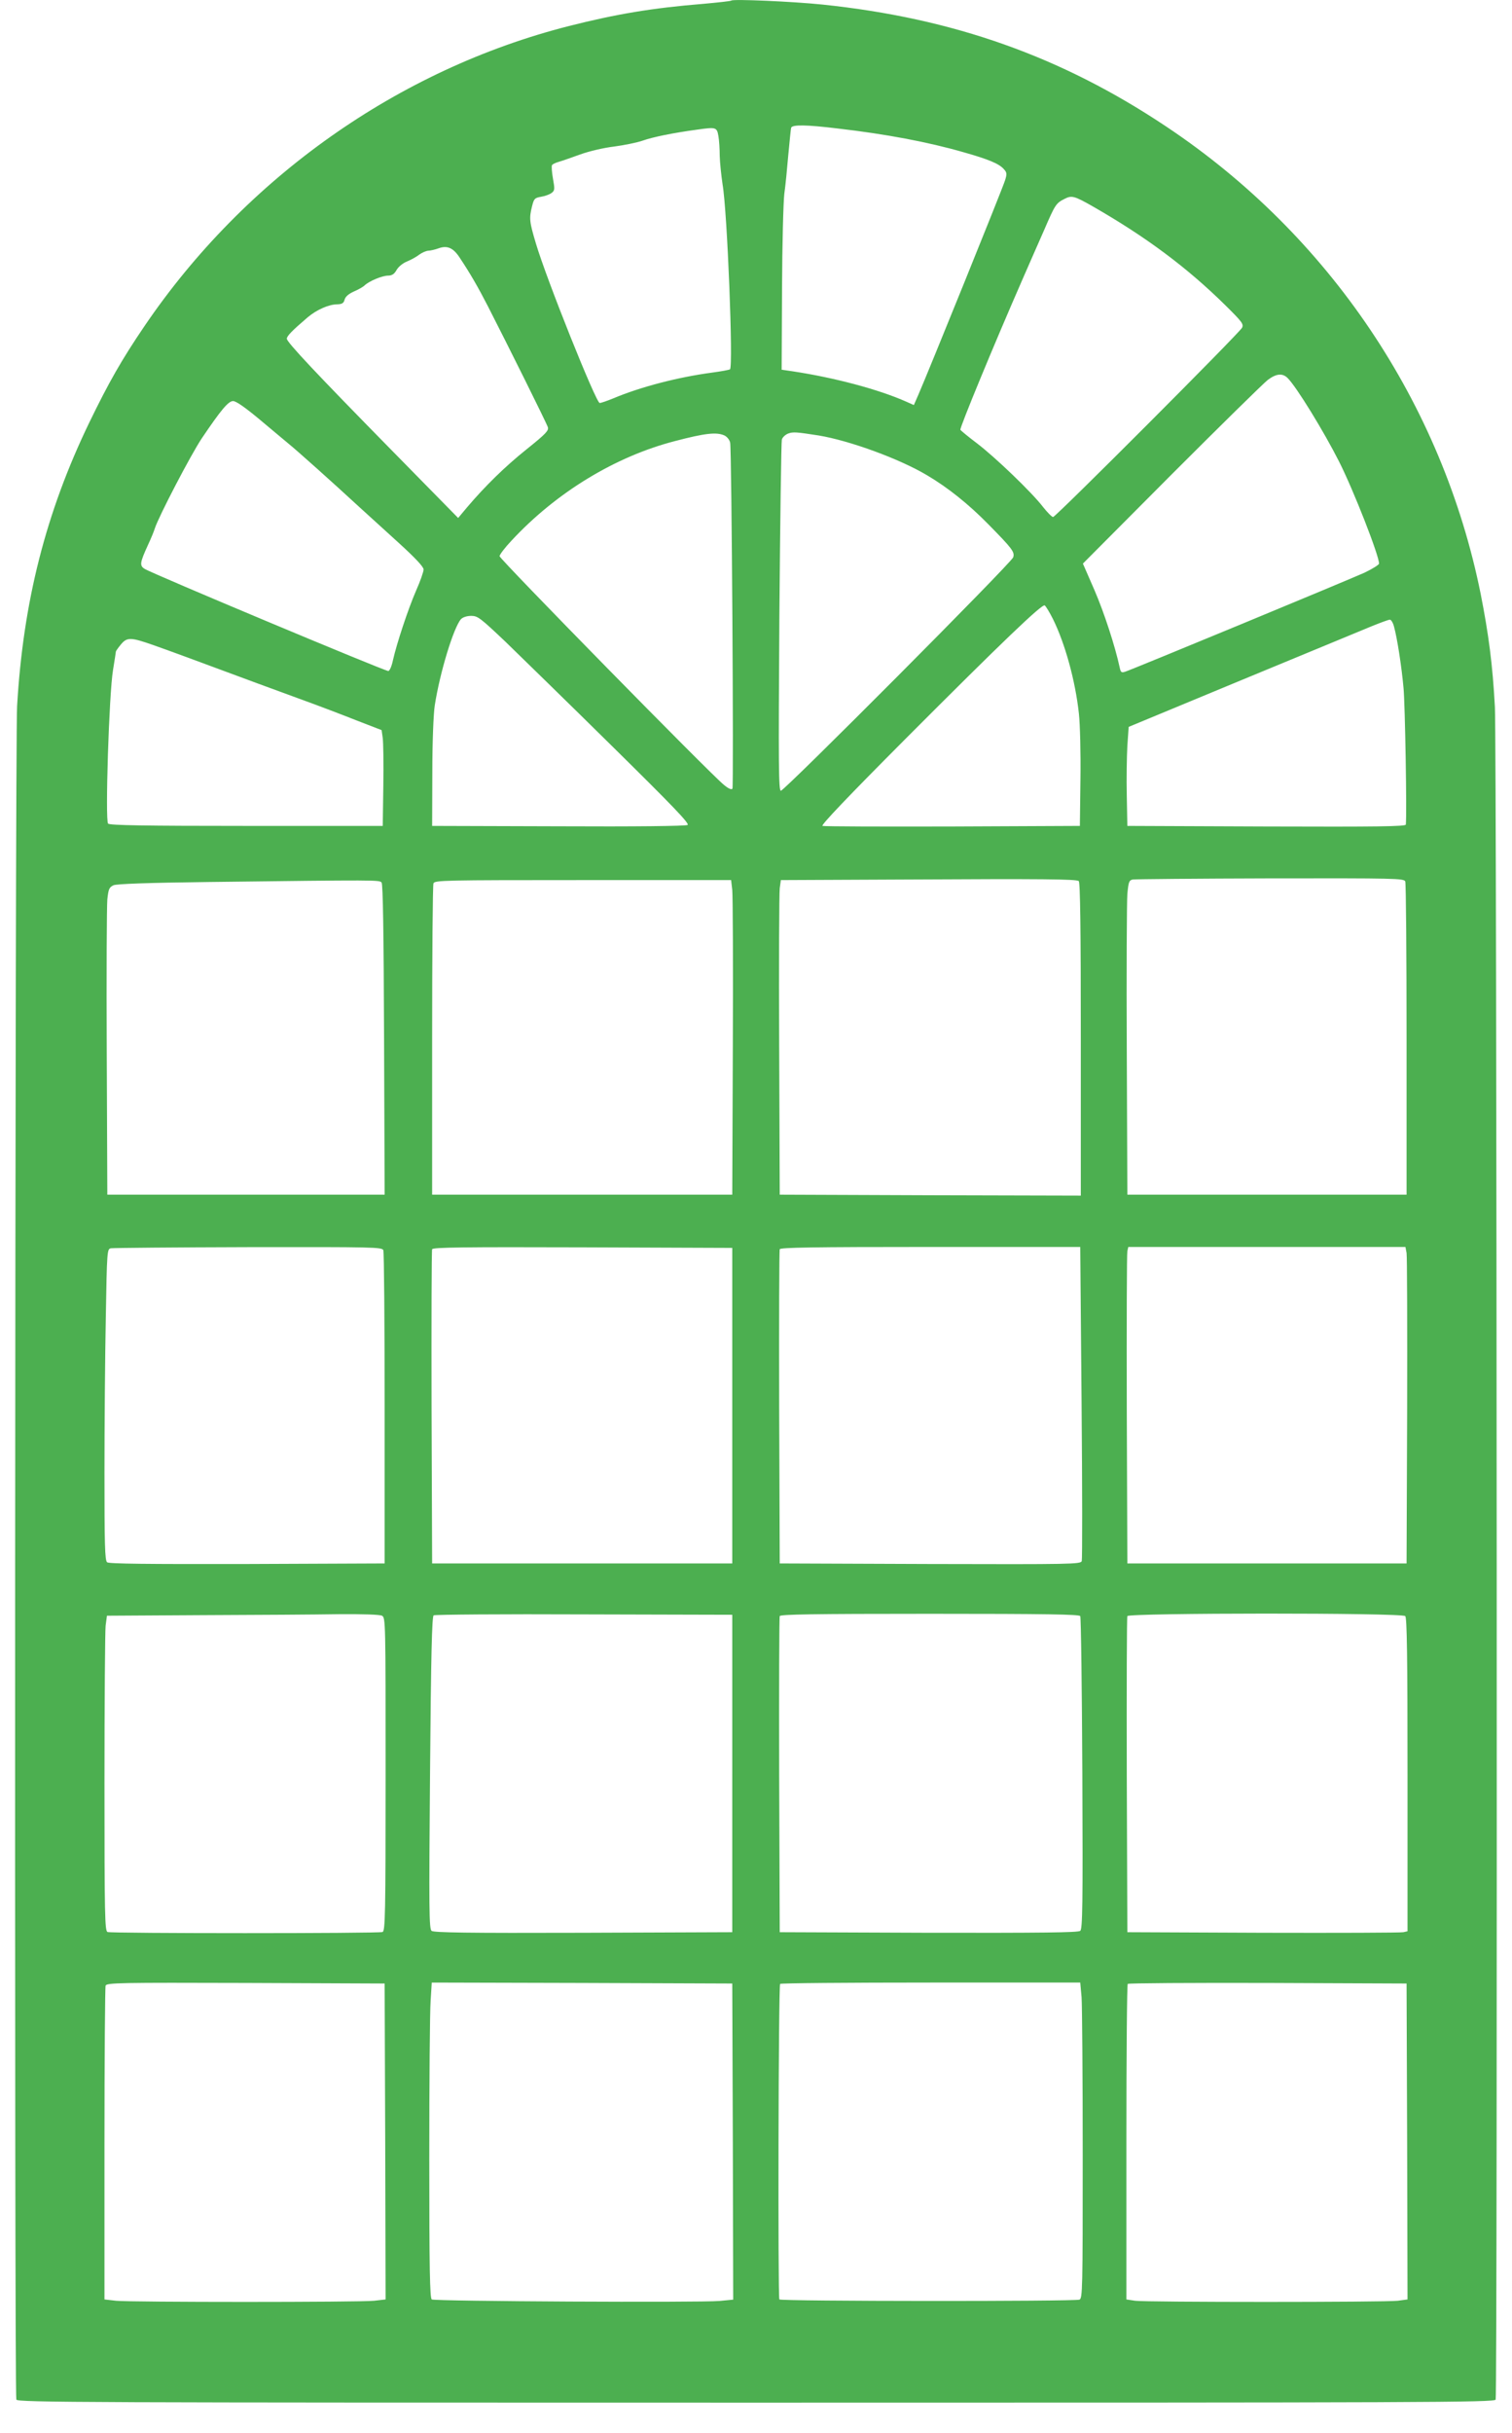 <?xml version="1.0" standalone="no"?>
<!DOCTYPE svg PUBLIC "-//W3C//DTD SVG 20010904//EN"
 "http://www.w3.org/TR/2001/REC-SVG-20010904/DTD/svg10.dtd">
<svg version="1.0" xmlns="http://www.w3.org/2000/svg"
 width="796pt" height="1280pt" viewBox="0 0 796 1280"
 preserveAspectRatio="xMidYMid meet">
<g transform="translate(0,1280) scale(0.1,-0.1)"
fill="#4caf50" stroke="none">
<path d="M3850 12797 c-3 -3 -68 -10 -145 -17 -272 -22 -461 -54 -710 -117
-897 -228 -1704 -798 -2234 -1578 -121 -178 -188 -296 -291 -508 -228 -472
-348 -941 -380 -1492 -11 -185 -15 -8881 -4 -8909 6 -15 358 -16 3894 -16
3536 0 3888 1 3894 16 10 27 6 8713 -4 8904 -12 224 -33 383 -75 596 -202
1002 -798 1887 -1655 2458 -551 368 -1120 570 -1810 642 -155 16 -471 30 -480
21z m560 -673 c252 -29 476 -71 663 -125 131 -37 186 -60 211 -88 17 -18 18
-26 7 -60 -11 -38 -409 -1020 -456 -1127 l-24 -55 -38 17 c-148 66 -383 128
-603 161 l-55 8 2 425 c1 234 7 459 12 500 6 41 15 134 21 205 7 72 13 136 15
143 6 17 81 16 245 -4z m-628 -39 c4 -22 7 -69 7 -105 1 -36 8 -103 15 -150
25 -143 57 -962 39 -973 -5 -3 -47 -11 -93 -17 -180 -24 -377 -75 -522 -136
-32 -13 -63 -24 -71 -24 -19 0 -280 651 -336 840 -34 114 -36 131 -20 195 10
40 14 44 48 50 20 3 44 12 55 20 17 13 17 20 7 76 -6 34 -8 65 -5 70 2 5 19
13 37 18 18 5 68 23 113 39 44 16 124 35 177 41 53 7 121 21 150 31 53 19 161
41 287 58 99 14 104 13 112 -33z m1973 -372 c279 -160 494 -320 697 -520 87
-86 96 -98 87 -117 -15 -29 -981 -996 -995 -996 -6 0 -30 24 -53 53 -58 76
-252 262 -348 335 -45 34 -84 66 -87 71 -5 8 177 449 329 796 31 72 82 186
112 255 58 134 62 141 108 164 37 19 50 16 150 -41z m-3334 -270 c54 -81 95
-152 147 -253 106 -207 309 -615 316 -637 6 -18 -10 -35 -111 -116 -115 -92
-219 -194 -315 -307 l-46 -55 -339 345 c-410 417 -563 580 -563 598 0 14 27
42 109 112 47 40 112 69 157 69 25 1 33 6 38 24 4 16 20 30 48 43 24 10 50 25
58 33 23 22 92 51 123 51 20 0 33 8 45 30 10 17 33 36 56 45 22 9 50 25 64 36
14 10 34 19 46 20 11 0 37 6 56 13 45 16 77 2 111 -51z m4358 -632 c47 -47
190 -280 271 -440 77 -153 210 -493 210 -536 0 -6 -35 -28 -77 -48 -84 -38
-1224 -510 -1260 -521 -19 -6 -23 -3 -28 21 -24 112 -82 290 -133 408 l-61
140 467 469 c257 257 485 481 506 497 45 34 78 37 105 10z m-5412 -218 c64
-54 133 -111 153 -128 39 -31 239 -210 369 -330 42 -38 136 -124 209 -190 89
-81 132 -127 132 -141 0 -11 -17 -61 -39 -110 -43 -99 -102 -278 -122 -366 -7
-34 -18 -58 -25 -58 -20 0 -1245 513 -1282 537 -28 17 -26 32 17 126 16 34 32
73 36 87 20 62 189 387 248 475 100 148 139 195 164 195 16 0 63 -33 140 -97z
m2943 -84 c163 -27 426 -123 570 -209 109 -64 220 -153 322 -257 127 -129 141
-147 132 -175 -9 -29 -1204 -1228 -1223 -1228 -12 0 -13 129 -8 913 4 501 10
922 13 934 3 12 18 26 33 32 26 10 45 8 161 -10z m-496 0 c14 -7 27 -23 30
-38 8 -41 19 -1808 12 -1820 -5 -7 -21 0 -45 20 -71 57 -1181 1188 -1181 1203
0 8 28 45 63 82 236 254 547 443 862 524 157 41 217 48 259 29z m1730 -967
c63 -128 117 -322 136 -497 6 -55 10 -210 8 -345 l-3 -245 -670 -3 c-368 -1
-677 0 -685 3 -9 4 132 152 435 456 515 516 721 713 735 704 6 -4 26 -37 44
-73z m-2882 -119 c78 -76 330 -321 558 -546 325 -320 411 -410 400 -417 -9 -6
-279 -9 -680 -7 l-665 2 1 280 c0 161 6 312 13 355 27 173 99 409 138 453 10
10 31 17 54 17 34 0 48 -11 181 -137z m4677 80 c17 -62 40 -211 50 -323 8 -82
18 -661 12 -718 -1 -10 -151 -12 -733 -10 l-733 3 -3 160 c-2 88 0 205 3 261
l7 100 596 247 c328 136 635 262 682 282 47 19 90 35 97 35 7 0 17 -17 22 -37z
m-6531 -97 c85 -30 197 -71 547 -201 50 -18 158 -58 240 -88 83 -30 209 -78
282 -107 l132 -51 6 -42 c3 -23 5 -136 3 -252 l-3 -210 -717 0 c-530 0 -720 3
-729 12 -16 16 5 683 26 808 8 50 15 93 15 97 0 3 12 20 26 37 33 40 52 39
172 -3z m4871 -1241 c8 -4 11 -260 11 -831 l0 -824 -792 2 -793 3 -3 785 c-2
432 0 804 3 827 l6 43 662 3 c722 4 890 2 906 -8z m1719 -2 c4 -10 7 -385 7
-833 l0 -815 -735 0 -735 0 -3 755 c-2 415 0 787 3 827 6 63 9 72 28 76 12 2
338 5 725 6 660 1 703 0 710 -16z m-5389 -6 c7 -10 11 -254 13 -828 l3 -814
-730 0 -730 0 -3 745 c-2 410 0 773 3 808 6 56 10 64 33 75 18 7 179 13 502
17 895 11 897 11 909 -3z m1846 -39 c3 -29 5 -402 3 -828 l-3 -775 -790 0
-790 0 0 810 c0 446 3 818 7 828 7 16 54 17 787 17 l780 0 6 -52z m-1837
-1895 c4 -10 7 -385 7 -833 l0 -815 -724 -3 c-526 -1 -728 1 -737 9 -12 9 -14
95 -14 469 0 251 3 619 7 818 6 356 7 361 27 365 12 2 337 5 724 6 660 1 703
0 710 -16z m1837 -818 l0 -830 -790 0 -790 0 -3 820 c-1 451 0 826 3 833 3 10
167 12 792 10 l788 -3 0 -830z m1839 17 c4 -449 4 -825 1 -835 -7 -16 -53 -17
-799 -15 l-791 3 -3 820 c-1 451 0 826 3 833 3 9 171 12 793 12 l789 0 7 -818z
m1711 786 c3 -18 4 -393 3 -833 l-3 -800 -735 0 -735 0 -3 810 c-1 446 0 820
3 833 l5 22 730 0 729 0 6 -32z m-5394 -1908 c19 -10 19 -30 19 -834 0 -742
-2 -824 -16 -830 -20 -8 -1428 -8 -1448 0 -14 6 -16 84 -16 783 0 427 3 800 6
828 l7 53 506 3 c278 1 600 3 714 5 129 1 216 -2 228 -8z m1844 -830 l0 -835
-784 -3 c-617 -2 -787 1 -799 10 -13 12 -14 107 -8 833 5 619 10 821 19 827 7
4 363 7 792 5 l780 -2 0 -835z m1832 828 c4 -7 9 -380 11 -829 3 -696 1 -817
-11 -827 -11 -9 -207 -11 -798 -10 l-784 3 -3 825 c-1 454 0 831 3 838 3 9
171 12 789 12 617 0 787 -3 793 -12z m1711 0 c9 -9 12 -208 12 -835 l0 -823
-22 -5 c-13 -3 -345 -4 -738 -3 l-715 3 -3 825 c-1 454 0 831 3 838 6 17 1445
18 1463 0z m-5370 -2764 l2 -831 -61 -7 c-81 -8 -1277 -8 -1358 0 l-61 7 0
818 c0 449 3 825 6 833 6 15 77 16 738 14 l731 -3 3 -831z m1830 -1 l2 -831
-72 -7 c-103 -9 -1500 -2 -1515 8 -10 6 -13 165 -13 740 0 403 3 776 7 830 l6
97 791 -2 791 -3 3 -832z m1836 760 c3 -42 6 -415 6 -830 0 -708 -1 -754 -17
-761 -25 -10 -1570 -9 -1580 1 -8 9 -5 1645 4 1660 2 4 359 7 792 7 l788 0 7
-77z m1714 -759 l2 -831 -52 -7 c-69 -8 -1321 -8 -1382 0 l-46 7 0 827 c0 455
3 830 7 833 3 4 335 6 737 5 l731 -3 3 -831z"/>
</g>
</svg>
